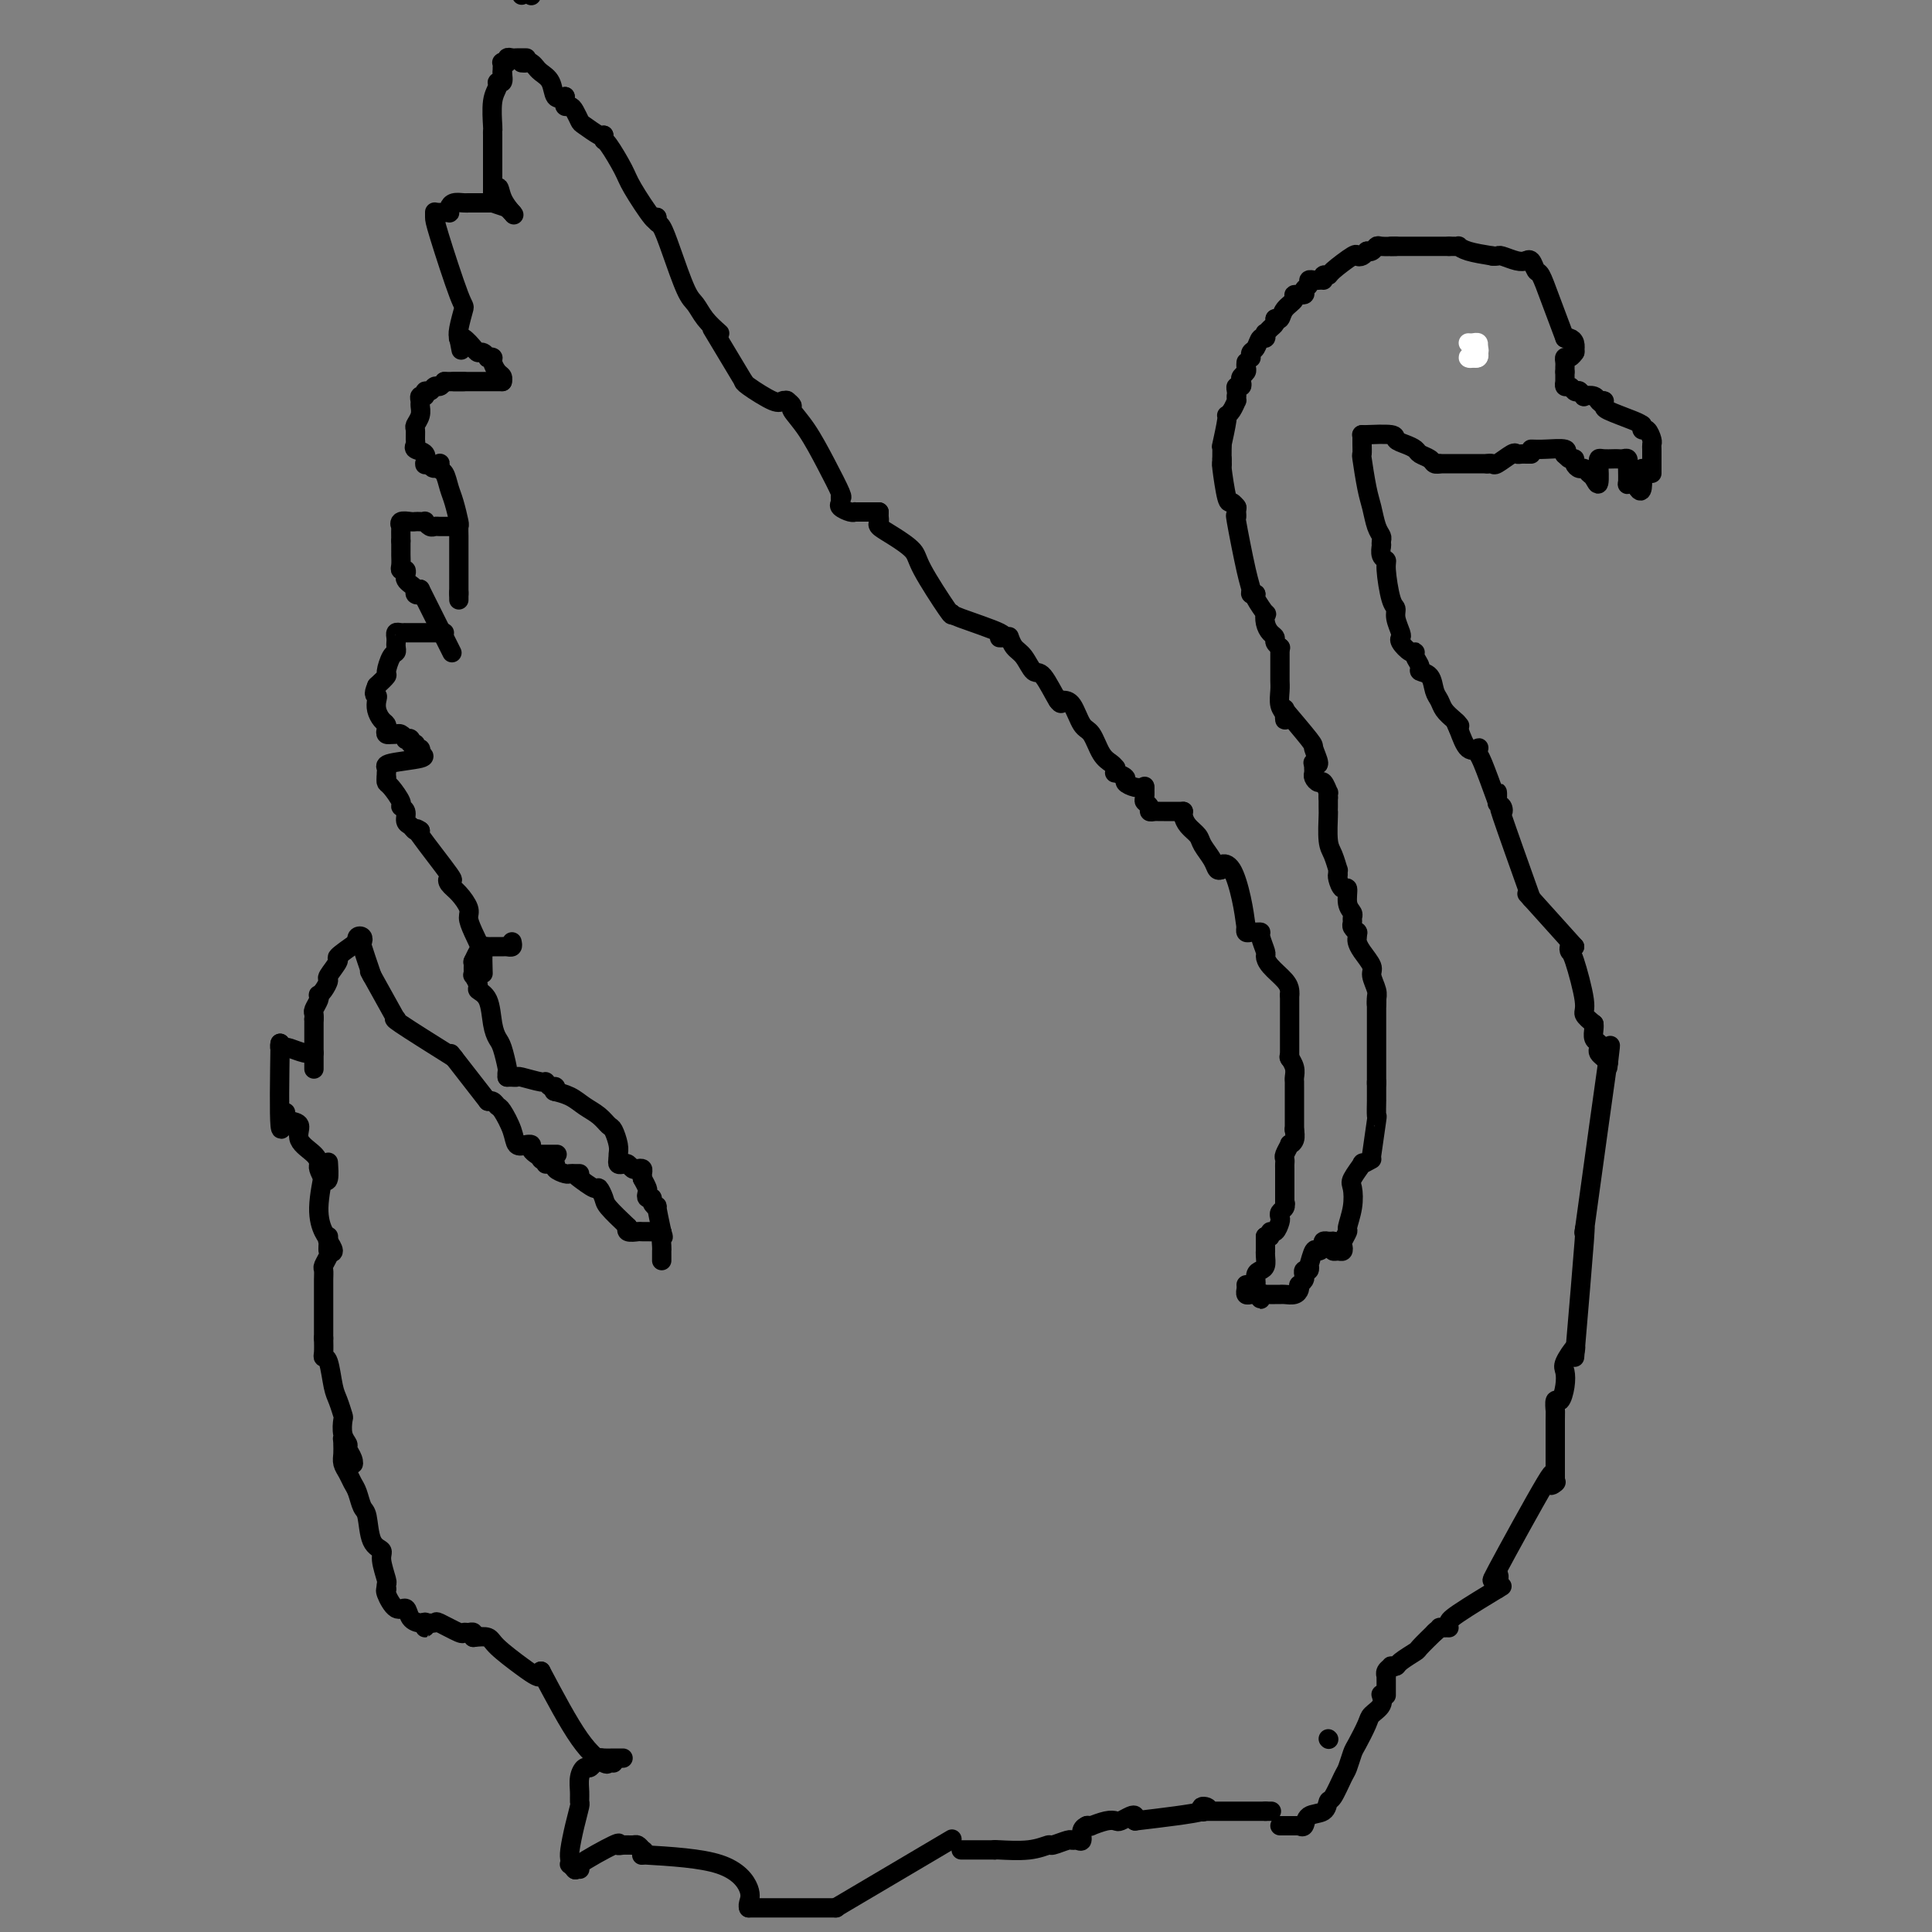 <svg viewBox='0 0 400 400' version='1.1' xmlns='http://www.w3.org/2000/svg' xmlns:xlink='http://www.w3.org/1999/xlink'><rect x="0" y="0" width="400" height="400" fill="#808080" stroke="none"/><g fill='none' stroke='#000000' stroke-width='4' stroke-linecap='round' stroke-linejoin='round'><path d='M301,149c-0.759,-0.657 -1.518,-1.314 -2,-2c-0.482,-0.686 -0.689,-1.401 -1,-2c-0.311,-0.599 -0.728,-1.081 -1,-2c-0.272,-0.919 -0.398,-2.275 -1,-3c-0.602,-0.725 -1.680,-0.819 -2,-1c-0.320,-0.181 0.117,-0.447 0,-1c-0.117,-0.553 -0.788,-1.392 -1,-2c-0.212,-0.608 0.034,-0.986 0,-1c-0.034,-0.014 -0.349,0.337 -1,0c-0.651,-0.337 -1.637,-1.360 -2,-2c-0.363,-0.640 -0.104,-0.897 0,-1c0.104,-0.103 0.052,-0.051 0,0'/><path d='M290,132c0.119,-0.139 0.238,-0.279 0,-1c-0.238,-0.721 -0.833,-2.025 -1,-3c-0.167,-0.975 0.095,-1.622 0,-2c-0.095,-0.378 -0.547,-0.487 -1,-2c-0.453,-1.513 -0.906,-4.430 -1,-6c-0.094,-1.570 0.171,-1.792 0,-2c-0.171,-0.208 -0.777,-0.402 -1,-1c-0.223,-0.598 -0.064,-1.599 0,-2c0.064,-0.401 0.032,-0.200 0,0'/><path d='M286,113c-0.024,-0.343 -0.048,-0.686 0,-1c0.048,-0.314 0.167,-0.600 0,-1c-0.167,-0.400 -0.619,-0.914 -1,-2c-0.381,-1.086 -0.691,-2.743 -1,-4c-0.309,-1.257 -0.619,-2.115 -1,-4c-0.381,-1.885 -0.834,-4.796 -1,-6c-0.166,-1.204 -0.044,-0.701 0,-1c0.044,-0.299 0.012,-1.400 0,-2c-0.012,-0.600 -0.003,-0.700 0,-1c0.003,-0.300 0.001,-0.800 0,-1c-0.001,-0.200 -0.000,-0.100 0,0'/><path d='M282,90c-0.125,0.024 -0.251,0.048 1,0c1.251,-0.048 3.878,-0.167 5,0c1.122,0.167 0.738,0.622 1,1c0.262,0.378 1.169,0.679 2,1c0.831,0.321 1.585,0.660 2,1c0.415,0.340 0.490,0.679 1,1c0.510,0.321 1.456,0.622 2,1c0.544,0.378 0.685,0.833 1,1c0.315,0.167 0.804,0.048 1,0c0.196,-0.048 0.098,-0.024 0,0'/><path d='M298,96c0.352,0.000 0.704,0.000 1,0c0.296,0.000 0.535,0.000 1,0c0.465,-0.000 1.156,-0.000 2,0c0.844,0.000 1.843,0.000 3,0c1.157,-0.000 2.474,-0.000 3,0c0.526,0.000 0.263,0.000 0,0'/><path d='M308,96c-0.106,0.016 -0.211,0.033 0,0c0.211,-0.033 0.739,-0.114 1,0c0.261,0.114 0.255,0.423 1,0c0.745,-0.423 2.242,-1.577 3,-2c0.758,-0.423 0.778,-0.113 1,0c0.222,0.113 0.647,0.030 1,0c0.353,-0.030 0.633,-0.008 1,0c0.367,0.008 0.819,0.002 1,0c0.181,-0.002 0.090,-0.001 0,0'/><path d='M317,93c0.815,0.030 1.631,0.060 3,0c1.369,-0.060 3.292,-0.208 4,0c0.708,0.208 0.202,0.774 0,1c-0.202,0.226 -0.101,0.113 0,0'/><path d='M324,94c0.303,0.444 0.606,0.889 1,1c0.394,0.111 0.879,-0.110 1,0c0.121,0.110 -0.123,0.553 0,1c0.123,0.447 0.611,0.898 1,1c0.389,0.102 0.679,-0.145 1,0c0.321,0.145 0.675,0.683 1,1c0.325,0.317 0.623,0.415 1,1c0.377,0.585 0.832,1.658 1,1c0.168,-0.658 0.048,-3.045 0,-4c-0.048,-0.955 -0.024,-0.477 0,0'/><path d='M331,96c-0.059,-0.422 -0.118,-0.845 0,-1c0.118,-0.155 0.414,-0.043 1,0c0.586,0.043 1.464,0.015 2,0c0.536,-0.015 0.732,-0.018 1,0c0.268,0.018 0.608,0.056 1,0c0.392,-0.056 0.836,-0.207 1,0c0.164,0.207 0.047,0.774 0,1c-0.047,0.226 -0.023,0.113 0,0'/><path d='M337,96c-0.006,0.082 -0.012,0.165 0,1c0.012,0.835 0.042,2.423 0,3c-0.042,0.577 -0.156,0.144 0,0c0.156,-0.144 0.580,-0.000 1,0c0.420,0.000 0.834,-0.143 1,0c0.166,0.143 0.083,0.571 0,1'/><path d='M339,101c0.536,0.939 0.876,0.788 1,0c0.124,-0.788 0.033,-2.212 0,-3c-0.033,-0.788 -0.010,-0.939 0,-1c0.010,-0.061 0.005,-0.030 0,0'/><path d='M342,98c0.000,-0.642 0.001,-1.284 0,-2c-0.001,-0.716 -0.003,-1.506 0,-2c0.003,-0.494 0.011,-0.692 0,-1c-0.011,-0.308 -0.041,-0.727 0,-1c0.041,-0.273 0.155,-0.399 0,-1c-0.155,-0.601 -0.578,-1.677 -1,-2c-0.422,-0.323 -0.845,0.105 -1,0c-0.155,-0.105 -0.044,-0.744 0,-1c0.044,-0.256 0.022,-0.128 0,0'/><path d='M340,88c-0.299,-0.218 -0.598,-0.437 -2,-1c-1.402,-0.563 -3.906,-1.471 -5,-2c-1.094,-0.529 -0.778,-0.678 -1,-1c-0.222,-0.322 -0.983,-0.818 -1,-1c-0.017,-0.182 0.709,-0.052 1,0c0.291,0.052 0.145,0.026 0,0'/><path d='M332,83c-0.372,0.111 -0.744,0.222 -1,0c-0.256,-0.222 -0.394,-0.778 -1,-1c-0.606,-0.222 -1.678,-0.111 -2,0c-0.322,0.111 0.106,0.222 0,0c-0.106,-0.222 -0.744,-0.778 -1,-1c-0.256,-0.222 -0.128,-0.111 0,0'/><path d='M327,81c-0.340,0.121 -0.679,0.243 -1,0c-0.321,-0.243 -0.622,-0.849 -1,-1c-0.378,-0.151 -0.833,0.153 -1,0c-0.167,-0.153 -0.045,-0.763 0,-1c0.045,-0.237 0.012,-0.102 0,0c-0.012,0.102 -0.003,0.172 0,0c0.003,-0.172 0.001,-0.585 0,-1c-0.001,-0.415 -0.000,-0.833 0,-1c0.000,-0.167 0.000,-0.084 0,0'/><path d='M324,77c-0.006,-0.342 -0.012,-0.684 0,-1c0.012,-0.316 0.042,-0.607 0,-1c-0.042,-0.393 -0.156,-0.889 0,-1c0.156,-0.111 0.580,0.162 1,0c0.420,-0.162 0.834,-0.761 1,-1c0.166,-0.239 0.083,-0.120 0,0'/><path d='M326,73c0.083,-0.732 0.166,-1.464 0,-2c-0.166,-0.536 -0.581,-0.876 -1,-1c-0.419,-0.124 -0.844,-0.033 -1,0c-0.156,0.033 -0.045,0.010 0,0c0.045,-0.010 0.022,-0.005 0,0'/><path d='M324,70c-1.066,-2.829 -2.132,-5.658 -3,-8c-0.868,-2.342 -1.539,-4.197 -2,-5c-0.461,-0.803 -0.711,-0.556 -1,-1c-0.289,-0.444 -0.616,-1.581 -1,-2c-0.384,-0.419 -0.824,-0.120 -1,0c-0.176,0.120 -0.088,0.060 0,0'/><path d='M316,54c-0.528,0.113 -1.056,0.226 -2,0c-0.944,-0.226 -2.305,-0.793 -3,-1c-0.695,-0.207 -0.726,-0.056 -1,0c-0.274,0.056 -0.793,0.016 -1,0c-0.207,-0.016 -0.104,-0.008 0,0'/><path d='M309,53c-1.881,-0.309 -3.762,-0.619 -5,-1c-1.238,-0.381 -1.835,-0.834 -2,-1c-0.165,-0.166 0.100,-0.044 0,0c-0.100,0.044 -0.565,0.012 -1,0c-0.435,-0.012 -0.838,-0.003 -1,0c-0.162,0.003 -0.081,0.002 0,0'/><path d='M300,51c-0.378,0.000 -0.756,0.000 -3,0c-2.244,0.000 -6.356,0.000 -8,0c-1.644,0.000 -0.822,0.000 0,0'/><path d='M289,51c-1.177,0.030 -2.354,0.061 -3,0c-0.646,-0.061 -0.761,-0.212 -1,0c-0.239,0.212 -0.603,0.788 -1,1c-0.397,0.212 -0.828,0.061 -1,0c-0.172,-0.061 -0.086,-0.030 0,0'/><path d='M283,52c-0.309,0.401 -0.618,0.801 -1,1c-0.382,0.199 -0.838,0.196 -1,0c-0.162,-0.196 -0.029,-0.585 -1,0c-0.971,0.585 -3.045,2.143 -4,3c-0.955,0.857 -0.792,1.013 -1,1c-0.208,-0.013 -0.787,-0.196 -1,0c-0.213,0.196 -0.061,0.770 0,1c0.061,0.230 0.030,0.115 0,0'/><path d='M273,58c-0.300,0.024 -0.600,0.049 -1,0c-0.400,-0.049 -0.900,-0.171 -1,0c-0.100,0.171 0.199,0.637 0,1c-0.199,0.363 -0.897,0.625 -1,1c-0.103,0.375 0.390,0.865 0,1c-0.390,0.135 -1.663,-0.083 -2,0c-0.337,0.083 0.263,0.467 0,1c-0.263,0.533 -1.390,1.215 -2,2c-0.610,0.785 -0.703,1.673 -1,2c-0.297,0.327 -0.799,0.093 -1,0c-0.201,-0.093 -0.100,-0.047 0,0'/><path d='M264,66c0.083,0.342 0.167,0.684 0,1c-0.167,0.316 -0.584,0.605 -1,1c-0.416,0.395 -0.832,0.897 -1,1c-0.168,0.103 -0.087,-0.194 0,0c0.087,0.194 0.181,0.879 0,1c-0.181,0.121 -0.637,-0.321 -1,0c-0.363,0.321 -0.633,1.407 -1,2c-0.367,0.593 -0.830,0.695 -1,1c-0.170,0.305 -0.046,0.813 0,1c0.046,0.187 0.013,0.053 0,0c-0.013,-0.053 -0.007,-0.027 0,0'/><path d='M258,75c-0.030,0.334 -0.060,0.668 0,1c0.060,0.332 0.208,0.663 0,1c-0.208,0.337 -0.774,0.682 -1,1c-0.226,0.318 -0.113,0.611 0,1c0.113,0.389 0.226,0.875 0,1c-0.226,0.125 -0.793,-0.111 -1,0c-0.207,0.111 -0.056,0.568 0,1c0.056,0.432 0.016,0.838 0,1c-0.016,0.162 -0.008,0.081 0,0'/><path d='M256,82c-0.022,0.474 -0.043,0.949 0,1c0.043,0.051 0.151,-0.321 0,0c-0.151,0.321 -0.562,1.336 -1,2c-0.438,0.664 -0.902,0.977 -1,1c-0.098,0.023 0.170,-0.246 0,1c-0.170,1.246 -0.778,4.005 -1,5c-0.222,0.995 -0.060,0.224 0,0c0.060,-0.224 0.016,0.097 0,1c-0.016,0.903 -0.004,2.386 0,3c0.004,0.614 0.001,0.358 0,0c-0.001,-0.358 -0.000,-0.816 0,-1c0.000,-0.184 0.000,-0.092 0,0'/><path d='M253,95c-0.007,0.406 -0.013,0.812 0,1c0.013,0.188 0.046,0.159 0,0c-0.046,-0.159 -0.170,-0.449 0,1c0.170,1.449 0.633,4.636 1,6c0.367,1.364 0.637,0.906 1,1c0.363,0.094 0.818,0.741 1,1c0.182,0.259 0.091,0.129 0,0'/><path d='M256,105c0.004,-0.071 0.007,-0.143 0,0c-0.007,0.143 -0.026,0.500 0,1c0.026,0.500 0.097,1.143 0,1c-0.097,-0.143 -0.362,-1.072 0,1c0.362,2.072 1.351,7.143 2,10c0.649,2.857 0.957,3.498 1,4c0.043,0.502 -0.181,0.866 0,1c0.181,0.134 0.766,0.038 1,0c0.234,-0.038 0.117,-0.019 0,0'/><path d='M260,123c-0.225,0.071 -0.450,0.141 0,1c0.450,0.859 1.575,2.506 2,3c0.425,0.494 0.151,-0.166 0,0c-0.151,0.166 -0.180,1.159 0,2c0.180,0.841 0.570,1.532 1,2c0.430,0.468 0.899,0.713 1,1c0.101,0.287 -0.165,0.616 0,1c0.165,0.384 0.761,0.824 1,1c0.239,0.176 0.119,0.088 0,0'/><path d='M265,134c-0.000,0.289 -0.000,0.577 0,1c0.000,0.423 0.000,0.980 0,1c-0.000,0.020 -0.001,-0.496 0,0c0.001,0.496 0.004,2.006 0,3c-0.004,0.994 -0.015,1.473 0,2c0.015,0.527 0.057,1.100 0,2c-0.057,0.900 -0.211,2.125 0,3c0.211,0.875 0.789,1.399 1,2c0.211,0.601 0.057,1.277 0,1c-0.057,-0.277 -0.016,-1.508 0,-2c0.016,-0.492 0.008,-0.246 0,0'/><path d='M266,147c-0.546,-0.643 -1.092,-1.286 0,0c1.092,1.286 3.823,4.502 5,6c1.177,1.498 0.800,1.278 1,2c0.200,0.722 0.977,2.387 1,3c0.023,0.613 -0.708,0.175 -1,0c-0.292,-0.175 -0.146,-0.088 0,0'/><path d='M272,158c0.002,-0.089 0.004,-0.177 0,0c-0.004,0.177 -0.012,0.620 0,1c0.012,0.380 0.046,0.698 0,1c-0.046,0.302 -0.170,0.588 0,1c0.170,0.412 0.634,0.951 1,1c0.366,0.049 0.634,-0.393 1,0c0.366,0.393 0.830,1.621 1,2c0.170,0.379 0.046,-0.090 0,0c-0.046,0.090 -0.013,0.740 0,1c0.013,0.260 0.007,0.130 0,0'/><path d='M275,165c0.002,0.726 0.003,1.453 0,2c-0.003,0.547 -0.011,0.915 0,1c0.011,0.085 0.041,-0.111 0,1c-0.041,1.111 -0.155,3.531 0,5c0.155,1.469 0.577,1.988 1,3c0.423,1.012 0.845,2.519 1,3c0.155,0.481 0.042,-0.063 0,0c-0.042,0.063 -0.012,0.732 0,1c0.012,0.268 0.006,0.134 0,0'/><path d='M277,181c-0.081,0.176 -0.161,0.351 0,1c0.161,0.649 0.565,1.770 1,2c0.435,0.230 0.901,-0.433 1,0c0.099,0.433 -0.171,1.961 0,3c0.171,1.039 0.781,1.589 1,2c0.219,0.411 0.045,0.685 0,1c-0.045,0.315 0.040,0.672 0,1c-0.040,0.328 -0.203,0.627 0,1c0.203,0.373 0.772,0.821 1,1c0.228,0.179 0.114,0.090 0,0'/><path d='M281,193c-0.004,-0.093 -0.007,-0.187 0,0c0.007,0.187 0.025,0.654 0,1c-0.025,0.346 -0.094,0.572 0,1c0.094,0.428 0.351,1.060 1,2c0.649,0.940 1.691,2.190 2,3c0.309,0.810 -0.113,1.180 0,2c0.113,0.820 0.762,2.090 1,3c0.238,0.910 0.064,1.460 0,2c-0.064,0.540 -0.017,1.068 0,1c0.017,-0.068 0.005,-0.734 0,-1c-0.005,-0.266 -0.002,-0.133 0,0'/><path d='M285,207c0.000,-0.643 0.000,-1.285 0,1c0.000,2.285 0.000,7.499 0,10c0.000,2.501 0.000,2.289 0,3c0.000,0.711 0.000,2.346 0,3c0.000,0.654 0.000,0.327 0,0'/><path d='M285,224c0.000,0.330 0.000,0.659 0,1c-0.000,0.341 -0.000,0.692 0,1c0.000,0.308 0.001,0.573 0,1c-0.001,0.427 -0.004,1.016 0,1c0.004,-0.016 0.015,-0.637 0,0c-0.015,0.637 -0.056,2.532 0,3c0.056,0.468 0.207,-0.489 0,1c-0.207,1.489 -0.774,5.426 -1,7c-0.226,1.574 -0.113,0.787 0,0'/><path d='M284,240c-0.905,0.504 -1.811,1.008 -2,1c-0.189,-0.008 0.338,-0.527 0,0c-0.338,0.527 -1.539,2.101 -2,3c-0.461,0.899 -0.180,1.123 0,2c0.180,0.877 0.258,2.406 0,4c-0.258,1.594 -0.853,3.254 -1,4c-0.147,0.746 0.154,0.578 0,1c-0.154,0.422 -0.763,1.434 -1,2c-0.237,0.566 -0.102,0.685 0,1c0.102,0.315 0.171,0.827 0,1c-0.171,0.173 -0.582,0.008 -1,0c-0.418,-0.008 -0.844,0.142 -1,0c-0.156,-0.142 -0.042,-0.577 0,-1c0.042,-0.423 0.012,-0.835 0,-1c-0.012,-0.165 -0.006,-0.082 0,0'/><path d='M276,257c-0.455,-0.005 -0.909,-0.011 -1,0c-0.091,0.011 0.183,0.038 0,0c-0.183,-0.038 -0.823,-0.142 -1,0c-0.177,0.142 0.110,0.531 0,1c-0.110,0.469 -0.617,1.019 -1,1c-0.383,-0.019 -0.642,-0.609 -1,0c-0.358,0.609 -0.814,2.415 -1,3c-0.186,0.585 -0.101,-0.051 0,0c0.101,0.051 0.220,0.788 0,1c-0.220,0.212 -0.777,-0.101 -1,0c-0.223,0.101 -0.111,0.615 0,1c0.111,0.385 0.222,0.642 0,1c-0.222,0.358 -0.778,0.817 -1,1c-0.222,0.183 -0.111,0.092 0,0'/><path d='M269,266c0.059,0.309 0.118,0.619 0,1c-0.118,0.381 -0.413,0.834 -1,1c-0.587,0.166 -1.468,0.044 -2,0c-0.532,-0.044 -0.717,-0.012 -1,0c-0.283,0.012 -0.663,0.004 -1,0c-0.337,-0.004 -0.630,-0.002 -1,0c-0.370,0.002 -0.817,0.005 -1,0c-0.183,-0.005 -0.102,-0.019 0,0c0.102,0.019 0.223,0.071 0,0c-0.223,-0.071 -0.792,-0.267 -1,0c-0.208,0.267 -0.056,0.995 0,1c0.056,0.005 0.016,-0.713 0,-1c-0.016,-0.287 -0.008,-0.144 0,0'/><path d='M261,268c-0.340,0.008 -0.679,0.016 -1,0c-0.321,-0.016 -0.622,-0.056 -1,0c-0.378,0.056 -0.833,0.207 -1,0c-0.167,-0.207 -0.048,-0.774 0,-1c0.048,-0.226 0.024,-0.113 0,0'/><path d='M258,266c0.303,-0.054 0.607,-0.107 1,0c0.393,0.107 0.876,0.376 1,0c0.124,-0.376 -0.110,-1.397 0,-2c0.110,-0.603 0.565,-0.787 1,-1c0.435,-0.213 0.848,-0.456 1,-1c0.152,-0.544 0.041,-1.389 0,-2c-0.041,-0.611 -0.011,-0.987 0,-1c0.011,-0.013 0.003,0.337 0,0c-0.003,-0.337 -0.001,-1.360 0,-2c0.001,-0.640 0.000,-0.897 0,-1c-0.000,-0.103 -0.000,-0.051 0,0'/><path d='M262,256c0.445,0.128 0.890,0.256 1,0c0.110,-0.256 -0.115,-0.895 0,-1c0.115,-0.105 0.571,0.323 1,0c0.429,-0.323 0.833,-1.397 1,-2c0.167,-0.603 0.097,-0.736 0,-1c-0.097,-0.264 -0.222,-0.658 0,-1c0.222,-0.342 0.791,-0.630 1,-1c0.209,-0.370 0.060,-0.820 0,-1c-0.060,-0.180 -0.030,-0.090 0,0'/><path d='M266,249c0.000,0.000 0.100,0.100 0.1,0.1'/><path d='M266,249c-0.000,-0.099 -0.000,-0.197 0,-1c0.000,-0.803 0.000,-2.309 0,-3c-0.000,-0.691 -0.001,-0.565 0,-1c0.001,-0.435 0.004,-1.431 0,-2c-0.004,-0.569 -0.016,-0.712 0,-1c0.016,-0.288 0.061,-0.720 0,-1c-0.061,-0.280 -0.226,-0.408 0,-1c0.226,-0.592 0.845,-1.648 1,-2c0.155,-0.352 -0.154,-0.002 0,0c0.154,0.002 0.772,-0.346 1,-1c0.228,-0.654 0.065,-1.616 0,-2c-0.065,-0.384 -0.033,-0.192 0,0'/><path d='M268,234c0.000,0.128 0.000,0.255 0,-1c-0.000,-1.255 -0.000,-3.894 0,-5c0.000,-1.106 0.001,-0.680 0,-1c-0.001,-0.320 -0.004,-1.385 0,-2c0.004,-0.615 0.015,-0.778 0,-1c-0.015,-0.222 -0.056,-0.503 0,-1c0.056,-0.497 0.207,-1.211 0,-2c-0.207,-0.789 -0.774,-1.654 -1,-2c-0.226,-0.346 -0.113,-0.173 0,0'/><path d='M267,219c0.000,0.106 0.000,0.211 0,0c0.000,-0.211 0.000,-0.740 0,-2c0.000,-1.260 -0.000,-3.252 0,-5c0.000,-1.748 0.000,-3.253 0,-4c0.000,-0.747 0.000,-0.736 0,-1c0.000,-0.264 0.000,-0.802 0,-1c0.000,-0.198 0.000,-0.057 0,0c0.000,0.057 0.000,0.028 0,0'/><path d='M267,206c0.031,-0.272 0.062,-0.543 0,-1c-0.062,-0.457 -0.217,-1.099 -1,-2c-0.783,-0.901 -2.195,-2.059 -3,-3c-0.805,-0.941 -1.003,-1.664 -1,-2c0.003,-0.336 0.208,-0.287 0,-1c-0.208,-0.713 -0.830,-2.190 -1,-3c-0.170,-0.810 0.112,-0.953 0,-1c-0.112,-0.047 -0.618,0.001 -1,0c-0.382,-0.001 -0.638,-0.052 -1,0c-0.362,0.052 -0.828,0.206 -1,0c-0.172,-0.206 -0.049,-0.773 0,-1c0.049,-0.227 0.025,-0.113 0,0'/><path d='M258,192c-0.257,-1.895 -0.514,-3.789 -1,-6c-0.486,-2.211 -1.203,-4.737 -2,-6c-0.797,-1.263 -1.676,-1.263 -2,-1c-0.324,0.263 -0.093,0.789 0,1c0.093,0.211 0.046,0.105 0,0'/><path d='M253,180c-0.366,0.148 -0.731,0.297 -1,0c-0.269,-0.297 -0.440,-1.039 -1,-2c-0.560,-0.961 -1.509,-2.142 -2,-3c-0.491,-0.858 -0.524,-1.393 -1,-2c-0.476,-0.607 -1.396,-1.286 -2,-2c-0.604,-0.714 -0.893,-1.461 -1,-2c-0.107,-0.539 -0.030,-0.868 0,-1c0.030,-0.132 0.015,-0.066 0,0'/><path d='M245,168c-0.364,-0.000 -0.727,-0.000 -1,0c-0.273,0.000 -0.455,0.001 -1,0c-0.545,-0.001 -1.451,-0.003 -2,0c-0.549,0.003 -0.739,0.012 -1,0c-0.261,-0.012 -0.592,-0.043 -1,0c-0.408,0.043 -0.894,0.162 -1,0c-0.106,-0.162 0.168,-0.604 0,-1c-0.168,-0.396 -0.777,-0.745 -1,-1c-0.223,-0.255 -0.060,-0.415 0,-1c0.060,-0.585 0.017,-1.596 0,-2c-0.017,-0.404 -0.009,-0.202 0,0'/><path d='M237,163c-0.603,0.092 -1.205,0.183 -2,0c-0.795,-0.183 -1.782,-0.641 -2,-1c-0.218,-0.359 0.334,-0.618 0,-1c-0.334,-0.382 -1.553,-0.886 -2,-1c-0.447,-0.114 -0.120,0.162 0,0c0.120,-0.162 0.034,-0.760 0,-1c-0.034,-0.240 -0.017,-0.120 0,0'/><path d='M231,159c-0.244,-0.309 -0.488,-0.619 -1,-1c-0.512,-0.381 -1.292,-0.834 -2,-2c-0.708,-1.166 -1.343,-3.044 -2,-4c-0.657,-0.956 -1.335,-0.988 -2,-2c-0.665,-1.012 -1.316,-3.003 -2,-4c-0.684,-0.997 -1.400,-0.999 -2,-1c-0.600,-0.001 -1.085,-0.000 -1,0c0.085,0.000 0.738,0.000 1,0c0.262,-0.000 0.131,-0.000 0,0'/><path d='M220,145c-0.131,0.557 -0.262,1.114 -1,0c-0.738,-1.114 -2.082,-3.900 -3,-5c-0.918,-1.100 -1.409,-0.516 -2,-1c-0.591,-0.484 -1.282,-2.037 -2,-3c-0.718,-0.963 -1.462,-1.336 -2,-2c-0.538,-0.664 -0.868,-1.618 -1,-2c-0.132,-0.382 -0.066,-0.191 0,0'/><path d='M208,132c-0.649,0.030 -1.298,0.061 -1,0c0.298,-0.061 1.544,-0.212 0,-1c-1.544,-0.788 -5.877,-2.212 -8,-3c-2.123,-0.788 -2.035,-0.939 -2,-1c0.035,-0.061 0.018,-0.030 0,0'/><path d='M197,127c0.109,0.382 0.218,0.765 -1,-1c-1.218,-1.765 -3.762,-5.677 -5,-8c-1.238,-2.323 -1.169,-3.056 -2,-4c-0.831,-0.944 -2.562,-2.099 -4,-3c-1.438,-0.901 -2.581,-1.548 -3,-2c-0.419,-0.452 -0.112,-0.709 0,-1c0.112,-0.291 0.030,-0.617 0,-1c-0.030,-0.383 -0.009,-0.824 0,-1c0.009,-0.176 0.004,-0.088 0,0'/><path d='M182,106c-0.334,0.000 -0.668,0.000 -1,0c-0.332,-0.000 -0.663,-0.000 -1,0c-0.337,0.000 -0.681,0.001 -1,0c-0.319,-0.001 -0.615,-0.003 -1,0c-0.385,0.003 -0.860,0.012 -1,0c-0.140,-0.012 0.053,-0.045 0,0c-0.053,0.045 -0.354,0.170 -1,0c-0.646,-0.170 -1.637,-0.633 -2,-1c-0.363,-0.367 -0.098,-0.637 0,-1c0.098,-0.363 0.028,-0.818 0,-1c-0.028,-0.182 -0.014,-0.091 0,0'/><path d='M174,103c0.243,0.075 0.487,0.151 0,-1c-0.487,-1.151 -1.703,-3.527 -3,-6c-1.297,-2.473 -2.673,-5.041 -4,-7c-1.327,-1.959 -2.603,-3.309 -3,-4c-0.397,-0.691 0.085,-0.725 0,-1c-0.085,-0.275 -0.739,-0.793 -1,-1c-0.261,-0.207 -0.131,-0.104 0,0'/><path d='M163,83c-0.340,-0.083 -0.679,-0.166 -1,0c-0.321,0.166 -0.622,0.581 -2,0c-1.378,-0.581 -3.833,-2.156 -5,-3c-1.167,-0.844 -1.048,-0.955 -1,-1c0.048,-0.045 0.024,-0.022 0,0'/><path d='M154,79c-2.500,-4.167 -5.000,-8.333 -6,-10c-1.000,-1.667 -0.500,-0.833 0,0'/><path d='M149,69c-1.082,-0.965 -2.163,-1.929 -3,-3c-0.837,-1.071 -1.429,-2.247 -2,-3c-0.571,-0.753 -1.120,-1.081 -2,-3c-0.880,-1.919 -2.092,-5.429 -3,-8c-0.908,-2.571 -1.511,-4.205 -2,-5c-0.489,-0.795 -0.862,-0.753 -1,-1c-0.138,-0.247 -0.039,-0.785 0,-1c0.039,-0.215 0.020,-0.108 0,0'/><path d='M136,45c-0.008,0.597 -0.016,1.194 -1,0c-0.984,-1.194 -2.943,-4.180 -4,-6c-1.057,-1.820 -1.211,-2.474 -2,-4c-0.789,-1.526 -2.211,-3.925 -3,-5c-0.789,-1.075 -0.943,-0.828 -1,-1c-0.057,-0.172 -0.016,-0.763 0,-1c0.016,-0.237 0.008,-0.118 0,0'/><path d='M125,28c-0.107,0.210 -0.213,0.420 -1,0c-0.787,-0.420 -2.253,-1.471 -3,-2c-0.747,-0.529 -0.775,-0.537 -1,-1c-0.225,-0.463 -0.649,-1.382 -1,-2c-0.351,-0.618 -0.630,-0.936 -1,-1c-0.370,-0.064 -0.831,0.127 -1,0c-0.169,-0.127 -0.045,-0.573 0,-1c0.045,-0.427 0.013,-0.836 0,-1c-0.013,-0.164 -0.006,-0.082 0,0'/><path d='M117,20c-0.784,0.288 -1.568,0.576 -2,0c-0.432,-0.576 -0.511,-2.014 -1,-3c-0.489,-0.986 -1.388,-1.518 -2,-2c-0.612,-0.482 -0.938,-0.914 -1,-1c-0.062,-0.086 0.141,0.173 0,0c-0.141,-0.173 -0.626,-0.778 -1,-1c-0.374,-0.222 -0.636,-0.059 -1,0c-0.364,0.059 -0.829,0.016 -1,0c-0.171,-0.016 -0.049,-0.005 0,0c0.049,0.005 0.024,0.002 0,0'/><path d='M110,-1c0.000,0.083 0.000,0.167 0,0c0.000,-0.167 0.000,-0.583 0,-1'/><path d='M108,-1c0.000,0.000 0.000,0.000 0,0c0.000,0.000 0.000,0.000 0,0'/><path d='M109,12c-0.765,-0.008 -1.529,-0.016 -2,0c-0.471,0.016 -0.648,0.056 -1,0c-0.352,-0.056 -0.879,-0.208 -1,0c-0.121,0.208 0.164,0.778 0,1c-0.164,0.222 -0.776,0.098 -1,0c-0.224,-0.098 -0.060,-0.171 0,0c0.060,0.171 0.016,0.584 0,1c-0.016,0.416 -0.005,0.833 0,1c0.005,0.167 0.002,0.083 0,0'/><path d='M104,15c0.121,0.862 0.243,1.723 0,2c-0.243,0.277 -0.850,-0.032 -1,0c-0.150,0.032 0.156,0.404 0,1c-0.156,0.596 -0.774,1.417 -1,3c-0.226,1.583 -0.061,3.930 0,5c0.061,1.070 0.016,0.864 0,1c-0.016,0.136 -0.004,0.613 0,1c0.004,0.387 0.001,0.685 0,1c-0.001,0.315 -0.000,0.647 0,1c0.000,0.353 0.000,0.728 0,1c-0.000,0.272 -0.000,0.440 0,1c0.000,0.560 0.000,1.512 0,2c-0.000,0.488 -0.000,0.512 0,1c0.000,0.488 0.000,1.439 0,2c-0.000,0.561 -0.000,0.732 0,1c0.000,0.268 0.000,0.634 0,1'/><path d='M102,39c-0.112,3.640 0.609,0.738 1,0c0.391,-0.738 0.451,0.686 1,2c0.549,1.314 1.585,2.518 2,3c0.415,0.482 0.207,0.241 0,0'/><path d='M106,44c0.667,0.833 0.333,0.417 0,0'/><path d='M106,44c-0.417,-0.417 -0.833,-0.833 -1,-1c-0.167,-0.167 -0.083,-0.083 0,0'/><path d='M105,43c-1.267,-0.422 -2.533,-0.844 -3,-1c-0.467,-0.156 -0.133,-0.044 0,0c0.133,0.044 0.067,0.022 0,0'/><path d='M102,42c-0.334,0.000 -0.669,0.000 -1,0c-0.331,0.000 -0.659,0.000 -1,0c-0.341,0.000 -0.693,0.000 -1,0c-0.307,-0.000 -0.567,0.000 -1,0c-0.433,0.000 -1.040,0.000 -1,0c0.040,0.000 0.726,0.000 1,0c0.274,0.000 0.137,0.000 0,0'/><path d='M98,42c-0.439,0.002 -0.878,0.003 -1,0c-0.122,-0.003 0.072,-0.011 0,0c-0.072,0.011 -0.411,0.041 -1,0c-0.589,-0.041 -1.429,-0.155 -2,0c-0.571,0.155 -0.875,0.577 -1,1c-0.125,0.423 -0.072,0.845 0,1c0.072,0.155 0.164,0.041 0,0c-0.164,-0.041 -0.583,-0.011 -1,0c-0.417,0.011 -0.834,0.003 -1,0c-0.166,-0.003 -0.083,-0.002 0,0'/><path d='M90,44c0.001,-0.085 0.001,-0.170 0,0c-0.001,0.170 -0.004,0.595 0,1c0.004,0.405 0.015,0.791 1,4c0.985,3.209 2.944,9.242 4,12c1.056,2.758 1.207,2.243 1,3c-0.207,0.757 -0.774,2.788 -1,4c-0.226,1.212 -0.113,1.606 0,2'/><path d='M95,70c0.833,4.333 0.417,2.167 0,0'/><path d='M95,70c-0.059,0.052 -0.118,0.104 0,0c0.118,-0.104 0.414,-0.364 1,0c0.586,0.364 1.462,1.352 2,2c0.538,0.648 0.736,0.958 1,1c0.264,0.042 0.592,-0.183 1,0c0.408,0.183 0.897,0.774 1,1c0.103,0.226 -0.179,0.088 0,0c0.179,-0.088 0.818,-0.125 1,0c0.182,0.125 -0.095,0.412 0,1c0.095,0.588 0.562,1.477 1,2c0.438,0.523 0.849,0.679 1,1c0.151,0.321 0.043,0.806 0,1c-0.043,0.194 -0.022,0.097 0,0'/><path d='M104,79c-1.207,0.000 -2.414,0.000 -3,0c-0.586,0.000 -0.553,0.000 -1,0c-0.447,0.000 -1.376,0.000 -2,0c-0.624,0.000 -0.943,0.000 -1,0c-0.057,0.000 0.150,0.000 0,0c-0.150,0.000 -0.656,0.000 -1,0c-0.344,0.000 -0.525,0.000 -1,0c-0.475,0.000 -1.243,0.000 -1,0c0.243,0.000 1.498,0.000 2,0c0.502,0.000 0.251,0.000 0,0'/><path d='M96,79c-0.724,0.000 -1.448,0.000 -2,0c-0.552,0.000 -0.931,0.000 -1,0c-0.069,0.000 0.174,0.000 0,0c-0.174,0.000 -0.764,0.000 -1,0c-0.236,0.000 -0.118,0.000 0,0'/><path d='M92,79c-0.331,0.455 -0.662,0.911 -1,1c-0.338,0.089 -0.683,-0.187 -1,0c-0.317,0.187 -0.607,0.838 -1,1c-0.393,0.162 -0.890,-0.165 -1,0c-0.110,0.165 0.168,0.820 0,1c-0.168,0.180 -0.781,-0.117 -1,0c-0.219,0.117 -0.045,0.646 0,1c0.045,0.354 -0.041,0.532 0,1c0.041,0.468 0.208,1.224 0,2c-0.208,0.776 -0.790,1.570 -1,2c-0.210,0.430 -0.049,0.495 0,1c0.049,0.505 -0.015,1.449 0,2c0.015,0.551 0.109,0.708 0,1c-0.109,0.292 -0.422,0.719 0,1c0.422,0.281 1.580,0.415 2,1c0.420,0.585 0.102,1.621 0,2c-0.102,0.379 0.011,0.102 0,0c-0.011,-0.102 -0.146,-0.029 0,0c0.146,0.029 0.573,0.015 1,0'/><path d='M89,96c0.775,1.956 1.713,0.346 2,0c0.287,-0.346 -0.077,0.573 0,1c0.077,0.427 0.595,0.361 1,1c0.405,0.639 0.697,1.982 1,3c0.303,1.018 0.617,1.710 1,3c0.383,1.290 0.835,3.179 1,4c0.165,0.821 0.044,0.573 0,1c-0.044,0.427 -0.012,1.529 0,2c0.012,0.471 0.003,0.312 0,2c-0.003,1.688 -0.001,5.224 0,7c0.001,1.776 0.000,1.793 0,2c-0.000,0.207 -0.000,0.603 0,1'/><path d='M95,123c0.000,2.333 0.000,0.667 0,0c0.000,-0.667 0.000,-0.333 0,0'/><path d='M95,109c-0.333,-0.000 -0.667,-0.000 -1,0c-0.333,0.000 -0.666,0.001 -1,0c-0.334,-0.001 -0.668,-0.004 -1,0c-0.332,0.004 -0.663,0.015 -1,0c-0.337,-0.015 -0.682,-0.057 -1,0c-0.318,0.057 -0.610,0.211 -1,0c-0.390,-0.211 -0.877,-0.788 -1,-1c-0.123,-0.212 0.117,-0.058 0,0c-0.117,0.058 -0.592,0.020 -1,0c-0.408,-0.020 -0.750,-0.022 -1,0c-0.250,0.022 -0.407,0.067 -1,0c-0.593,-0.067 -1.623,-0.245 -2,0c-0.377,0.245 -0.102,0.912 0,1c0.102,0.088 0.029,-0.403 0,0c-0.029,0.403 -0.015,1.702 0,3'/><path d='M83,112c0.000,0.782 0.000,0.738 0,1c-0.000,0.262 -0.001,0.831 0,1c0.001,0.169 0.004,-0.061 0,0c-0.004,0.061 -0.015,0.412 0,1c0.015,0.588 0.056,1.415 0,2c-0.056,0.585 -0.208,0.930 0,1c0.208,0.070 0.778,-0.136 1,0c0.222,0.136 0.097,0.614 0,1c-0.097,0.386 -0.166,0.679 0,1c0.166,0.321 0.566,0.671 1,1c0.434,0.329 0.901,0.638 1,1c0.099,0.362 -0.169,0.777 0,1c0.169,0.223 0.776,0.252 1,0c0.224,-0.252 0.064,-0.786 0,-1c-0.064,-0.214 -0.032,-0.107 0,0'/><path d='M87,122c2.500,5.000 5.000,10.000 6,12c1.000,2.000 0.500,1.000 0,0'/><path d='M92,131c-0.332,-0.000 -0.664,-0.000 -1,0c-0.336,0.000 -0.676,0.000 -1,0c-0.324,-0.000 -0.632,-0.000 -1,0c-0.368,0.000 -0.795,0.000 -1,0c-0.205,-0.000 -0.188,-0.001 -1,0c-0.812,0.001 -2.452,0.003 -3,0c-0.548,-0.003 -0.003,-0.012 0,0c0.003,0.012 -0.535,0.044 -1,0c-0.465,-0.044 -0.856,-0.166 -1,0c-0.144,0.166 -0.041,0.620 0,1c0.041,0.380 0.021,0.687 0,1c-0.021,0.313 -0.043,0.632 0,1c0.043,0.368 0.150,0.784 0,1c-0.150,0.216 -0.556,0.233 -1,1c-0.444,0.767 -0.927,2.283 -1,3c-0.073,0.717 0.265,0.633 0,1c-0.265,0.367 -1.132,1.183 -2,2'/><path d='M78,142c-0.931,2.119 -0.260,1.916 0,2c0.260,0.084 0.108,0.456 0,1c-0.108,0.544 -0.174,1.260 0,2c0.174,0.740 0.586,1.505 1,2c0.414,0.495 0.829,0.721 1,1c0.171,0.279 0.097,0.611 0,1c-0.097,0.389 -0.219,0.836 0,1c0.219,0.164 0.777,0.047 1,0c0.223,-0.047 0.112,-0.023 0,0'/><path d='M81,152c0.342,0.030 0.684,0.059 1,0c0.316,-0.059 0.605,-0.208 1,0c0.395,0.208 0.894,0.773 1,1c0.106,0.227 -0.183,0.118 0,0c0.183,-0.118 0.837,-0.243 1,0c0.163,0.243 -0.167,0.853 0,1c0.167,0.147 0.829,-0.171 1,0c0.171,0.171 -0.150,0.829 0,1c0.150,0.171 0.771,-0.146 1,0c0.229,0.146 0.065,0.756 0,1c-0.065,0.244 -0.033,0.122 0,0'/><path d='M87,156c0.649,0.334 1.298,0.668 0,1c-1.298,0.332 -4.544,0.664 -6,1c-1.456,0.336 -1.122,0.678 -1,1c0.122,0.322 0.033,0.625 0,1c-0.033,0.375 -0.009,0.821 0,1c0.009,0.179 0.005,0.089 0,0'/><path d='M80,161c-0.050,0.393 -0.101,0.787 0,1c0.101,0.213 0.352,0.246 1,1c0.648,0.754 1.693,2.229 2,3c0.307,0.771 -0.125,0.837 0,1c0.125,0.163 0.808,0.422 1,1c0.192,0.578 -0.106,1.475 0,2c0.106,0.525 0.616,0.677 1,1c0.384,0.323 0.642,0.818 1,1c0.358,0.182 0.817,0.052 1,0c0.183,-0.052 0.092,-0.026 0,0'/><path d='M87,172c-0.676,-0.458 -1.353,-0.917 0,1c1.353,1.917 4.734,6.208 6,8c1.266,1.792 0.416,1.085 0,1c-0.416,-0.085 -0.397,0.454 0,1c0.397,0.546 1.172,1.101 2,2c0.828,0.899 1.710,2.142 2,3c0.290,0.858 -0.013,1.331 0,2c0.013,0.669 0.343,1.536 1,3c0.657,1.464 1.640,3.527 2,4c0.360,0.473 0.097,-0.642 0,0c-0.097,0.642 -0.028,3.041 0,4c0.028,0.959 0.014,0.480 0,0'/><path d='M106,195c0.089,0.423 0.179,0.845 0,1c-0.179,0.155 -0.625,0.042 -1,0c-0.375,-0.042 -0.678,-0.012 -1,0c-0.322,0.012 -0.663,0.005 -1,0c-0.337,-0.005 -0.668,-0.008 -1,0c-0.332,0.008 -0.663,0.027 -1,0c-0.337,-0.027 -0.678,-0.100 -1,0c-0.322,0.100 -0.625,0.373 -1,1c-0.375,0.627 -0.821,1.608 -1,2c-0.179,0.392 -0.089,0.196 0,0'/><path d='M98,199c0.002,0.344 0.005,0.687 0,1c-0.005,0.313 -0.017,0.594 0,1c0.017,0.406 0.064,0.935 0,1c-0.064,0.065 -0.238,-0.334 0,0c0.238,0.334 0.890,1.403 1,2c0.110,0.597 -0.322,0.724 0,1c0.322,0.276 1.396,0.701 2,2c0.604,1.299 0.736,3.471 1,5c0.264,1.529 0.659,2.413 1,3c0.341,0.587 0.627,0.875 1,2c0.373,1.125 0.832,3.085 1,4c0.168,0.915 0.045,0.785 0,1c-0.045,0.215 -0.013,0.776 0,1c0.013,0.224 0.006,0.112 0,0'/><path d='M105,223c0.309,-0.009 0.618,-0.018 1,0c0.382,0.018 0.837,0.061 1,0c0.163,-0.061 0.033,-0.228 1,0c0.967,0.228 3.030,0.849 4,1c0.970,0.151 0.848,-0.170 1,0c0.152,0.170 0.577,0.829 1,1c0.423,0.171 0.845,-0.146 1,0c0.155,0.146 0.044,0.756 0,1c-0.044,0.244 -0.022,0.122 0,0'/><path d='M115,226c-0.269,-0.065 -0.538,-0.129 0,0c0.538,0.129 1.884,0.453 3,1c1.116,0.547 2.001,1.319 3,2c0.999,0.681 2.110,1.271 3,2c0.890,0.729 1.559,1.596 2,2c0.441,0.404 0.654,0.343 1,1c0.346,0.657 0.825,2.032 1,3c0.175,0.968 0.047,1.530 0,2c-0.047,0.470 -0.013,0.849 0,1c0.013,0.151 0.007,0.076 0,0'/><path d='M128,240c-0.089,0.415 -0.179,0.829 0,1c0.179,0.171 0.626,0.098 1,0c0.374,-0.098 0.675,-0.220 1,0c0.325,0.220 0.676,0.781 1,1c0.324,0.219 0.623,0.097 1,0c0.377,-0.097 0.833,-0.170 1,0c0.167,0.170 0.045,0.584 0,1c-0.045,0.416 -0.013,0.833 0,1c0.013,0.167 0.006,0.083 0,0'/><path d='M133,244c0.414,0.764 0.828,1.528 1,2c0.172,0.472 0.103,0.653 0,1c-0.103,0.347 -0.238,0.860 0,1c0.238,0.140 0.851,-0.092 1,0c0.149,0.092 -0.166,0.509 0,1c0.166,0.491 0.814,1.055 1,1c0.186,-0.055 -0.090,-0.730 0,0c0.090,0.730 0.545,2.865 1,5'/><path d='M137,255c0.619,1.820 0.166,0.870 0,1c-0.166,0.130 -0.044,1.342 0,2c0.044,0.658 0.012,0.764 0,1c-0.012,0.236 -0.003,0.602 0,1c0.003,0.398 0.001,0.828 0,1c-0.001,0.172 -0.000,0.086 0,0'/><path d='M137,255c-1.638,0.008 -3.276,0.016 -4,0c-0.724,-0.016 -0.534,-0.056 -1,0c-0.466,0.056 -1.587,0.207 -2,0c-0.413,-0.207 -0.118,-0.774 0,-1c0.118,-0.226 0.059,-0.113 0,0'/><path d='M130,254c-1.606,-1.529 -3.212,-3.058 -4,-4c-0.788,-0.942 -0.758,-1.297 -1,-2c-0.242,-0.703 -0.756,-1.756 -1,-2c-0.244,-0.244 -0.220,0.319 -1,0c-0.780,-0.319 -2.366,-1.520 -3,-2c-0.634,-0.480 -0.317,-0.240 0,0'/><path d='M120,243c-0.323,0.006 -0.646,0.012 -1,0c-0.354,-0.012 -0.739,-0.042 -1,0c-0.261,0.042 -0.399,0.155 -1,0c-0.601,-0.155 -1.664,-0.577 -2,-1c-0.336,-0.423 0.054,-0.845 0,-1c-0.054,-0.155 -0.553,-0.042 -1,0c-0.447,0.042 -0.842,0.012 -1,0c-0.158,-0.012 -0.079,-0.006 0,0'/><path d='M112,240c0.000,0.000 0.100,0.100 0.1,0.1'/><path d='M115,239c0.307,-0.002 0.614,-0.003 0,0c-0.614,0.003 -2.149,0.011 -3,0c-0.851,-0.011 -1.016,-0.041 -1,0c0.016,0.041 0.214,0.155 0,0c-0.214,-0.155 -0.841,-0.578 -1,-1c-0.159,-0.422 0.149,-0.845 0,-1c-0.149,-0.155 -0.757,-0.044 -1,0c-0.243,0.044 -0.122,0.022 0,0'/><path d='M109,237c-0.786,0.224 -1.572,0.449 -2,0c-0.428,-0.449 -0.497,-1.570 -1,-3c-0.503,-1.430 -1.442,-3.168 -2,-4c-0.558,-0.832 -0.737,-0.759 -1,-1c-0.263,-0.241 -0.609,-0.796 -1,-1c-0.391,-0.204 -0.826,-0.058 -1,0c-0.174,0.058 -0.087,0.029 0,0'/><path d='M101,228c-2.917,-3.750 -5.833,-7.500 -7,-9c-1.167,-1.500 -0.583,-0.750 0,0'/><path d='M94,219c-4.533,-2.844 -9.067,-5.689 -11,-7c-1.933,-1.311 -1.267,-1.089 -1,-1c0.267,0.089 0.133,0.044 0,0'/><path d='M82,211c-2.083,-3.750 -4.167,-7.500 -5,-9c-0.833,-1.500 -0.417,-0.750 0,0'/><path d='M77,202c-0.837,-2.451 -1.674,-4.902 -2,-6c-0.326,-1.098 -0.140,-0.844 0,-1c0.140,-0.156 0.233,-0.722 0,-1c-0.233,-0.278 -0.794,-0.267 -1,0c-0.206,0.267 -0.059,0.791 0,1c0.059,0.209 0.029,0.105 0,0'/><path d='M74,195c-1.753,1.241 -3.506,2.483 -4,3c-0.494,0.517 0.270,0.311 0,1c-0.270,0.689 -1.575,2.275 -2,3c-0.425,0.725 0.031,0.588 0,1c-0.031,0.412 -0.548,1.371 -1,2c-0.452,0.629 -0.839,0.928 -1,1c-0.161,0.072 -0.096,-0.082 0,0c0.096,0.082 0.222,0.400 0,1c-0.222,0.600 -0.791,1.480 -1,2c-0.209,0.520 -0.056,0.678 0,1c0.056,0.322 0.016,0.806 0,1c-0.016,0.194 -0.008,0.097 0,0'/><path d='M65,211c0.000,4.423 0.000,8.845 0,10c0.000,1.155 0.000,-0.958 0,-2c0.000,-1.042 0.000,-1.012 0,-1c0.000,0.012 0.000,0.006 0,0'/><path d='M65,218c-0.528,0.111 -1.056,0.222 -2,0c-0.944,-0.222 -2.306,-0.778 -3,-1c-0.694,-0.222 -0.722,-0.111 -1,0c-0.278,0.111 -0.806,0.222 -1,0c-0.194,-0.222 -0.056,-0.778 0,-1c0.056,-0.222 0.028,-0.111 0,0'/><path d='M58,216c-0.111,7.400 -0.222,14.800 0,17c0.222,2.200 0.778,-0.800 1,-2c0.222,-1.200 0.111,-0.600 0,0'/><path d='M59,231c0.174,0.380 0.348,0.760 1,1c0.652,0.240 1.782,0.339 2,1c0.218,0.661 -0.475,1.883 0,3c0.475,1.117 2.117,2.131 3,3c0.883,0.869 1.007,1.595 1,2c-0.007,0.405 -0.146,0.490 0,1c0.146,0.510 0.575,1.446 1,2c0.425,0.554 0.845,0.726 1,0c0.155,-0.726 0.044,-2.350 0,-3c-0.044,-0.650 -0.022,-0.325 0,0'/><path d='M67,241c-0.036,0.484 -0.072,0.969 0,1c0.072,0.031 0.253,-0.391 0,1c-0.253,1.391 -0.939,4.595 -1,7c-0.061,2.405 0.502,4.010 1,5c0.498,0.990 0.932,1.365 1,2c0.068,0.635 -0.229,1.531 0,2c0.229,0.469 0.985,0.511 1,0c0.015,-0.511 -0.710,-1.575 -1,-2c-0.290,-0.425 -0.145,-0.213 0,0'/><path d='M68,256c-0.002,0.336 -0.004,0.671 0,1c0.004,0.329 0.015,0.651 0,1c-0.015,0.349 -0.057,0.725 0,1c0.057,0.275 0.211,0.447 0,1c-0.211,0.553 -0.789,1.485 -1,2c-0.211,0.515 -0.057,0.614 0,1c0.057,0.386 0.015,1.059 0,2c-0.015,0.941 -0.004,2.149 0,3c0.004,0.851 0.001,1.346 0,2c-0.001,0.654 -0.000,1.467 0,2c0.000,0.533 0.000,0.788 0,1c-0.000,0.212 -0.000,0.383 0,1c0.000,0.617 0.000,1.681 0,2c-0.000,0.319 -0.000,-0.106 0,0c0.000,0.106 0.000,0.745 0,1c-0.000,0.255 -0.000,0.128 0,0'/><path d='M67,277c0.024,1.149 0.048,2.298 0,3c-0.048,0.702 -0.167,0.955 0,1c0.167,0.045 0.619,-0.120 1,1c0.381,1.120 0.689,3.525 1,5c0.311,1.475 0.623,2.020 1,3c0.377,0.980 0.818,2.394 1,3c0.182,0.606 0.105,0.403 0,1c-0.105,0.597 -0.238,1.995 0,3c0.238,1.005 0.845,1.619 1,2c0.155,0.381 -0.144,0.529 0,1c0.144,0.471 0.732,1.264 1,2c0.268,0.736 0.216,1.414 0,1c-0.216,-0.414 -0.597,-1.919 -1,-3c-0.403,-1.081 -0.830,-1.737 -1,-2c-0.170,-0.263 -0.085,-0.131 0,0'/><path d='M71,298c0.002,-0.065 0.003,-0.131 0,0c-0.003,0.131 -0.012,0.458 0,1c0.012,0.542 0.045,1.299 0,2c-0.045,0.701 -0.167,1.347 0,2c0.167,0.653 0.622,1.313 1,2c0.378,0.687 0.677,1.403 1,2c0.323,0.597 0.669,1.077 1,2c0.331,0.923 0.648,2.290 1,3c0.352,0.710 0.739,0.765 1,2c0.261,1.235 0.396,3.650 1,5c0.604,1.350 1.679,1.633 2,2c0.321,0.367 -0.110,0.816 0,2c0.110,1.184 0.762,3.102 1,4c0.238,0.898 0.064,0.777 0,1c-0.064,0.223 -0.017,0.791 0,1c0.017,0.209 0.005,0.060 0,0c-0.005,-0.060 -0.002,-0.030 0,0'/><path d='M80,329c0.046,-0.018 0.091,-0.037 0,0c-0.091,0.037 -0.319,0.129 0,1c0.319,0.871 1.185,2.519 2,3c0.815,0.481 1.577,-0.206 2,0c0.423,0.206 0.506,1.305 1,2c0.494,0.695 1.400,0.984 2,1c0.600,0.016 0.893,-0.243 1,0c0.107,0.243 0.029,0.989 0,1c-0.029,0.011 -0.008,-0.711 0,-1c0.008,-0.289 0.004,-0.144 0,0'/><path d='M88,336c-0.227,-0.016 -0.454,-0.033 0,0c0.454,0.033 1.588,0.114 2,0c0.412,-0.114 0.100,-0.424 1,0c0.900,0.424 3.012,1.581 4,2c0.988,0.419 0.853,0.098 1,0c0.147,-0.098 0.575,0.025 1,0c0.425,-0.025 0.845,-0.199 1,0c0.155,0.199 0.044,0.771 0,1c-0.044,0.229 -0.022,0.114 0,0'/><path d='M98,339c1.171,-0.121 2.342,-0.242 3,0c0.658,0.242 0.803,0.846 2,2c1.197,1.154 3.445,2.859 5,4c1.555,1.141 2.417,1.718 3,2c0.583,0.282 0.888,0.268 1,0c0.112,-0.268 0.032,-0.791 0,-1c-0.032,-0.209 -0.016,-0.105 0,0'/><path d='M112,346c2.837,5.351 5.675,10.702 8,14c2.325,3.298 4.139,4.544 5,5c0.861,0.456 0.770,0.123 1,0c0.230,-0.123 0.780,-0.035 1,0c0.220,0.035 0.110,0.018 0,0'/><path d='M129,364c-0.438,-0.000 -0.877,-0.001 -1,0c-0.123,0.001 0.069,0.003 0,0c-0.069,-0.003 -0.400,-0.011 -1,0c-0.600,0.011 -1.470,0.040 -2,0c-0.530,-0.040 -0.720,-0.149 -1,0c-0.280,0.149 -0.649,0.557 -1,1c-0.351,0.443 -0.683,0.921 -1,1c-0.317,0.079 -0.620,-0.241 -1,0c-0.380,0.241 -0.837,1.042 -1,2c-0.163,0.958 -0.033,2.074 0,3c0.033,0.926 -0.030,1.662 0,2c0.030,0.338 0.152,0.277 0,1c-0.152,0.723 -0.578,2.231 -1,4c-0.422,1.769 -0.842,3.798 -1,5c-0.158,1.202 -0.056,1.576 0,2c0.056,0.424 0.067,0.897 0,1c-0.067,0.103 -0.210,-0.165 0,0c0.210,0.165 0.774,0.761 1,1c0.226,0.239 0.113,0.119 0,0'/><path d='M119,387c0.000,0.000 0.100,0.100 0.1,0.1'/><path d='M119,387c0.628,-0.008 1.256,-0.016 1,0c-0.256,0.016 -1.396,0.057 0,-1c1.396,-1.057 5.330,-3.212 7,-4c1.670,-0.788 1.077,-0.208 1,0c-0.077,0.208 0.361,0.046 1,0c0.639,-0.046 1.480,0.026 2,0c0.520,-0.026 0.720,-0.150 1,0c0.280,0.150 0.640,0.575 1,1'/><path d='M133,383c0.933,0.378 0.267,0.822 0,1c-0.267,0.178 -0.133,0.089 0,0'/><path d='M133,384c6.083,0.362 12.166,0.724 16,2c3.834,1.276 5.419,3.466 6,5c0.581,1.534 0.156,2.413 0,3c-0.156,0.587 -0.045,0.882 0,1c0.045,0.118 0.022,0.059 0,0'/><path d='M155,395c6.143,0.000 12.286,0.000 15,0c2.714,0.000 2.000,0.000 2,0c0.000,0.000 0.714,0.000 1,0c0.286,0.000 0.143,0.000 0,0'/><path d='M173,395c9.167,-5.417 18.333,-10.833 22,-13c3.667,-2.167 1.833,-1.083 0,0'/><path d='M199,383c2.422,0.000 4.844,0.000 6,0c1.156,0.000 1.044,0.000 1,0c-0.044,0.000 -0.022,0.000 0,0'/><path d='M206,383c-0.138,-0.033 -0.275,-0.065 1,0c1.275,0.065 3.963,0.228 6,0c2.037,-0.228 3.424,-0.846 4,-1c0.576,-0.154 0.340,0.157 1,0c0.660,-0.157 2.214,-0.781 3,-1c0.786,-0.219 0.803,-0.034 1,0c0.197,0.034 0.575,-0.082 1,0c0.425,0.082 0.897,0.362 1,0c0.103,-0.362 -0.165,-1.367 0,-2c0.165,-0.633 0.761,-0.895 1,-1c0.239,-0.105 0.119,-0.052 0,0'/><path d='M225,378c0.499,-0.030 0.997,-0.060 1,0c0.003,0.060 -0.490,0.209 0,0c0.490,-0.209 1.963,-0.775 3,-1c1.037,-0.225 1.637,-0.109 2,0c0.363,0.109 0.490,0.212 1,0c0.510,-0.212 1.405,-0.737 2,-1c0.595,-0.263 0.891,-0.263 1,0c0.109,0.263 0.031,0.789 0,1c-0.031,0.211 -0.016,0.105 0,0'/><path d='M235,377c5.917,-0.702 11.833,-1.405 14,-2c2.167,-0.595 0.583,-1.083 0,-1c-0.583,0.083 -0.167,0.738 0,1c0.167,0.262 0.083,0.131 0,0'/><path d='M249,375c0.000,0.000 13.000,0.000 13,0'/><path d='M262,375c2.167,0.000 1.083,0.000 0,0'/><path d='M275,360c0.000,0.000 0.100,0.100 0.1,0.1'/><path d='M286,351c-0.056,-0.174 -0.113,-0.348 0,0c0.113,0.348 0.395,1.219 0,2c-0.395,0.781 -1.468,1.474 -2,2c-0.532,0.526 -0.523,0.887 -1,2c-0.477,1.113 -1.441,2.978 -2,4c-0.559,1.022 -0.714,1.200 -1,2c-0.286,0.800 -0.705,2.221 -1,3c-0.295,0.779 -0.468,0.914 -1,2c-0.532,1.086 -1.424,3.122 -2,4c-0.576,0.878 -0.838,0.600 -1,1c-0.162,0.400 -0.226,1.480 -1,2c-0.774,0.520 -2.259,0.480 -3,1c-0.741,0.520 -0.738,1.602 -1,2c-0.262,0.398 -0.789,0.114 -1,0c-0.211,-0.114 -0.105,-0.057 0,0'/><path d='M269,378c-1.156,0.000 -2.311,0.000 -3,0c-0.689,0.000 -0.911,0.000 -1,0c-0.089,0.000 -0.044,0.000 0,0'/><path d='M287,351c-0.001,-0.228 -0.001,-0.456 0,-1c0.001,-0.544 0.004,-1.403 0,-2c-0.004,-0.597 -0.016,-0.931 0,-1c0.016,-0.069 0.060,0.125 0,0c-0.060,-0.125 -0.226,-0.571 0,-1c0.226,-0.429 0.842,-0.840 1,-1c0.158,-0.160 -0.143,-0.068 0,0c0.143,0.068 0.729,0.112 1,0c0.271,-0.112 0.227,-0.381 1,-1c0.773,-0.619 2.362,-1.589 3,-2c0.638,-0.411 0.326,-0.265 1,-1c0.674,-0.735 2.336,-2.353 3,-3c0.664,-0.647 0.332,-0.324 0,0'/><path d='M297,338c1.574,-1.309 1.010,-1.083 1,-1c-0.010,0.083 0.536,0.022 1,0c0.464,-0.022 0.847,-0.006 1,0c0.153,0.006 0.077,0.003 0,0'/><path d='M300,336c-0.044,-0.289 -0.089,-0.578 2,-2c2.089,-1.422 6.311,-3.978 8,-5c1.689,-1.022 0.844,-0.511 0,0'/><path d='M310,329c0.297,-1.701 0.595,-3.402 0,-3c-0.595,0.402 -2.082,2.906 0,-1c2.082,-3.906 7.733,-14.222 10,-18c2.267,-3.778 1.149,-1.017 1,0c-0.149,1.017 0.672,0.291 1,0c0.328,-0.291 0.164,-0.145 0,0'/><path d='M322,307c-0.006,-5.334 -0.012,-10.667 0,-13c0.012,-2.333 0.042,-1.665 0,-2c-0.042,-0.335 -0.157,-1.674 0,-2c0.157,-0.326 0.585,0.359 1,0c0.415,-0.359 0.815,-1.763 1,-3c0.185,-1.237 0.155,-2.307 0,-3c-0.155,-0.693 -0.433,-1.011 0,-2c0.433,-0.989 1.578,-2.651 2,-3c0.422,-0.349 0.121,0.615 0,1c-0.121,0.385 -0.060,0.193 0,0'/><path d='M326,281c0.845,-9.917 1.691,-19.834 2,-24c0.309,-4.166 0.083,-2.581 0,-2c-0.083,0.581 -0.022,0.156 0,0c0.022,-0.156 0.006,-0.045 0,0c-0.006,0.045 -0.003,0.022 0,0'/><path d='M328,255c2.111,-15.311 4.222,-30.622 5,-36c0.778,-5.378 0.222,-0.822 0,1c-0.222,1.822 -0.111,0.911 0,0'/><path d='M333,220c-0.312,-0.333 -0.623,-0.666 -1,-1c-0.377,-0.334 -0.819,-0.671 -1,-1c-0.181,-0.329 -0.101,-0.652 0,-1c0.101,-0.348 0.223,-0.720 0,-1c-0.223,-0.280 -0.792,-0.467 -1,-1c-0.208,-0.533 -0.056,-1.413 0,-2c0.056,-0.587 0.016,-0.882 0,-1c-0.016,-0.118 -0.008,-0.059 0,0'/><path d='M330,212c-0.898,-0.734 -1.797,-1.468 -2,-2c-0.203,-0.532 0.289,-0.860 0,-3c-0.289,-2.140 -1.359,-6.090 -2,-8c-0.641,-1.910 -0.852,-1.780 -1,-2c-0.148,-0.220 -0.232,-0.790 0,-1c0.232,-0.210 0.781,-0.060 1,0c0.219,0.060 0.110,0.030 0,0'/><path d='M326,196c-3.750,-4.167 -7.500,-8.333 -9,-10c-1.500,-1.667 -0.750,-0.833 0,0'/><path d='M317,186c-2.528,-7.100 -5.056,-14.199 -6,-17c-0.944,-2.801 -0.306,-1.303 0,-1c0.306,0.303 0.278,-0.587 0,-1c-0.278,-0.413 -0.806,-0.348 -1,-1c-0.194,-0.652 -0.052,-2.022 0,-2c0.052,0.022 0.015,1.435 0,2c-0.015,0.565 -0.007,0.283 0,0'/><path d='M310,166c-1.158,-3.183 -2.316,-6.367 -3,-8c-0.684,-1.633 -0.893,-1.717 -1,-2c-0.107,-0.283 -0.111,-0.767 0,-1c0.111,-0.233 0.338,-0.217 0,0c-0.338,0.217 -1.239,0.633 -2,0c-0.761,-0.633 -1.380,-2.317 -2,-4'/><path d='M302,151c-1.244,-2.556 -0.356,-1.444 0,-1c0.356,0.444 0.178,0.222 0,0'/></g>
<g fill='none' stroke='#FFFFFF' stroke-width='4' stroke-linecap='round' stroke-linejoin='round'><path d='M304,71c0.310,0.024 0.620,0.049 1,0c0.380,-0.049 0.830,-0.170 1,0c0.170,0.170 0.059,0.631 0,1c-0.059,0.369 -0.067,0.645 0,1c0.067,0.355 0.210,0.788 0,1c-0.210,0.212 -0.774,0.203 -1,0c-0.226,-0.203 -0.113,-0.602 0,-1'/><path d='M305,73c0.099,0.100 -0.154,-0.649 0,-1c0.154,-0.351 0.716,-0.304 1,0c0.284,0.304 0.292,0.863 0,1c-0.292,0.137 -0.882,-0.149 -1,0c-0.118,0.149 0.238,0.732 0,1c-0.238,0.268 -1.068,0.219 -1,0c0.068,-0.219 1.034,-0.610 2,-1'/><path d='M306,73c0.214,0.226 0.250,0.792 0,1c-0.250,0.208 -0.786,0.060 -1,0c-0.214,-0.060 -0.107,-0.030 0,0'/></g>
</svg>